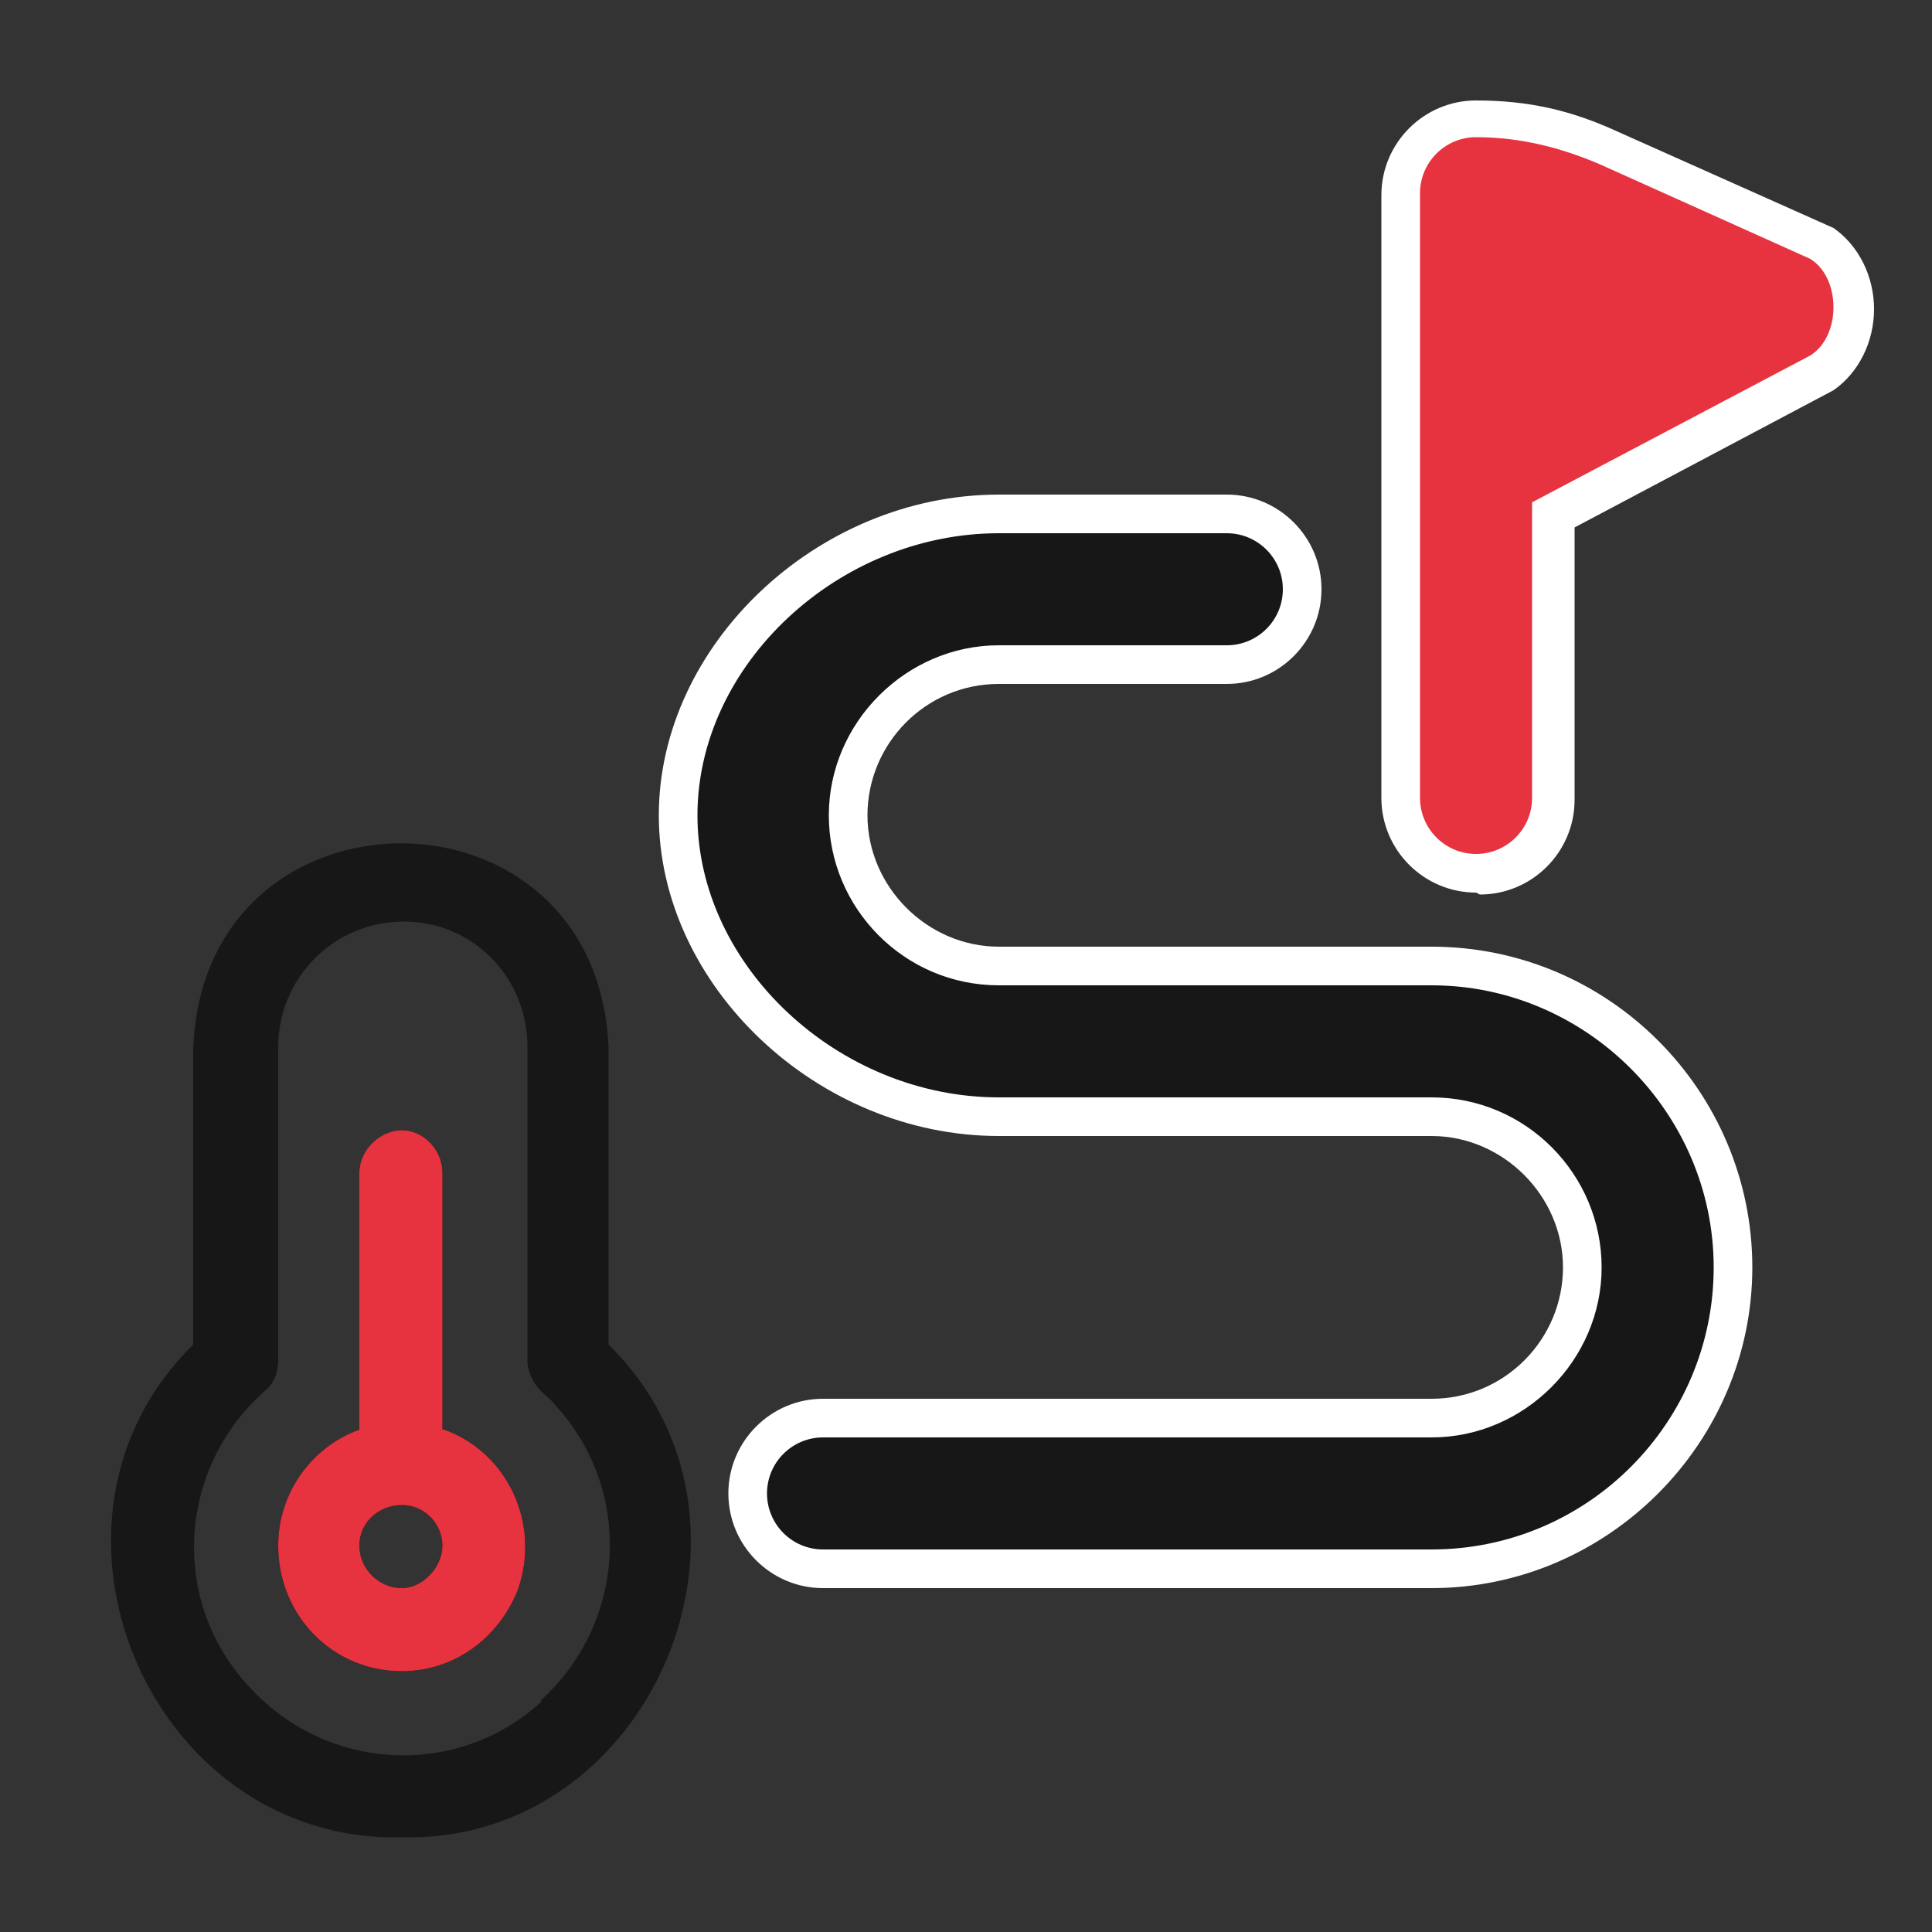 <?xml version="1.0" encoding="UTF-8"?>
<svg id="Layer_1" xmlns="http://www.w3.org/2000/svg" version="1.1" viewBox="0 0 100 100">
  <rect x="0" y="0" width="100" height="100" fill="#333333" stroke="none"/>
  <!-- Generator: Adobe Illustrator 29.3.0, SVG Export Plug-In . SVG Version: 2.1.0 Build 146)  -->
  <defs>
    <style>
      .st0 {
        fill: #e6333f;
      }

      .st1 {
        fill: #171717;
      }

      .st2 {
        fill: #fff;
      }
    </style>
  </defs>
  <g>
    <path class="st1" d="M89.8,65.6c0,8.6-7,15.6-15.6,15.6h-31.5c-2.2,0-3.9-1.8-3.9-3.9s1.7-3.9,3.9-3.9h31.5c4.3,0,7.8-3.5,7.8-7.8s-3.5-7.8-7.8-7.8h-22.4c-8.6,0-16.6-7-16.6-15.6s8-15.6,16.6-15.6h11.8c2.2,0,3.9,1.8,3.9,3.9s-1.7,3.9-3.9,3.9h-11.8c-4.3,0-7.8,3.5-7.8,7.8s3.5,7.8,7.8,7.8h22.4c8.6,0,15.6,7,15.6,15.6Z"/>
    <path class="st2" d="M74.1,82.2h-31.5c-2.7,0-4.9-2.2-4.9-4.9s2.2-4.9,4.9-4.9h31.5c3.8,0,6.8-3.1,6.8-6.8s-3.1-6.8-6.8-6.8h-22.4c-9.4,0-17.6-7.8-17.6-16.6s8.2-16.6,17.6-16.6h11.8c2.7,0,4.9,2.2,4.9,4.9s-2.2,4.9-4.9,4.9h-11.8c-3.8,0-6.8,3.1-6.8,6.8s3.1,6.8,6.8,6.8h22.4c9.2,0,16.6,7.5,16.6,16.6s-7.5,16.6-16.6,16.6ZM42.6,74.4c-1.6,0-2.9,1.3-2.9,2.9s1.3,2.9,2.9,2.9h31.5c8.1,0,14.6-6.6,14.6-14.6s-6.6-14.6-14.6-14.6h-22.4c-4.9,0-8.8-4-8.8-8.8s4-8.8,8.8-8.8h11.8c1.6,0,2.9-1.3,2.9-2.9s-1.3-2.9-2.9-2.9h-11.8c-8.3,0-15.6,6.8-15.6,14.6s7.3,14.6,15.6,14.6h22.4c4.9,0,8.8,4,8.8,8.8s-4,8.8-8.8,8.8h-31.5Z"/>
  </g>
  <g>
    <path class="st0" d="M76.4,45.2c2.2,0,3.9-1.8,3.9-3.9v-14.7l13.9-7.4c2.3-1.6,2.3-5.2,0-6.8l-11-4.9c-2.2-1-4.5-1.5-6.8-1.5s-3.9,1.8-3.9,3.9v31.3c0,2.2,1.7,3.9,3.9,3.9h0Z"/>
    <path class="st2" d="M76.4,46.2h0c-2.7,0-4.9-2.2-4.9-4.9V10.1c0-2.7,2.2-4.9,4.9-4.9s4.9.5,7.3,1.6l11.2,5c1.3.9,2.1,2.5,2.1,4.2,0,1.7-.8,3.3-2.1,4.2h0c0,0-13.4,7.1-13.4,7.1v14.1c0,2.7-2.2,4.9-4.9,4.9h0ZM76.4,7.1c-1.6,0-2.9,1.3-2.9,2.9v31.3c0,1.6,1.3,2.9,2.9,2.9,1.6,0,2.9-1.3,2.9-2.9v-15.3l14.4-7.6c.8-.5,1.2-1.5,1.2-2.5,0-1-.4-2-1.2-2.5l-10.9-4.9c-2.1-.9-4.2-1.4-6.4-1.4Z"/>
  </g>
  <path class="st1" d="M22.9,74v-13.3c0-1.2-1-2.2-2.1-2.2s-2.2,1-2.2,2.2v13.3c-2.5.9-4.2,3.3-4.2,6,0,3.6,2.8,6.5,6.4,6.5,2.7,0,5-1.7,6-4.2,1.2-3.4-.5-7.1-3.8-8.3ZM20.8,82.2c-1.2,0-2.2-1-2.2-2.2s1-2.1,2.2-2.1,2.1,1,2.1,2.1-1,2.2-2.1,2.2Z"/>
  <path class="st1" d="M31.5,69.6v-15.3c-.5-14.2-21-14.2-21.5,0v15.3c-9.3,9.1-2.3,25.8,10.8,25.5,13,.3,20-16.4,10.7-25.5ZM28,88.1c-4.4,4-11.2,3.6-15.2-.9-4-4.4-3.6-11.2.9-15.2.5-.4.7-1,.7-1.6v-16.2c0-3.6,2.9-6.5,6.5-6.5s6.4,2.9,6.4,6.5v16.2c0,.6.3,1.2.7,1.6.3.3.6.5.8.8,4,4.4,3.6,11.2-.8,15.2Z"/>
  <path class="st1" d="M22.9,74v-13.3c0-1.2-1-2.2-2.1-2.2s-2.2,1-2.2,2.2v13.3c-2.5.9-4.2,3.3-4.2,6,0,3.6,2.8,6.5,6.4,6.5,2.7,0,5-1.7,6-4.2,1.2-3.4-.5-7.1-3.8-8.3ZM20.8,82.2c-1.2,0-2.2-1-2.2-2.2s1-2.1,2.2-2.1,2.1,1,2.1,2.1-1,2.2-2.1,2.2Z"/>
  <path class="st0" d="M22.9,74v-13.3c0-1.2-1-2.2-2.1-2.2s-2.2,1-2.2,2.2v13.3c-2.5.9-4.2,3.3-4.2,6,0,3.6,2.8,6.5,6.4,6.5,2.7,0,5-1.7,6-4.2,1.2-3.4-.5-7.1-3.8-8.3ZM20.8,82.2c-1.2,0-2.2-1-2.2-2.2s1-2.1,2.2-2.1,2.1,1,2.1,2.1-1,2.2-2.1,2.2Z"/>
</svg>